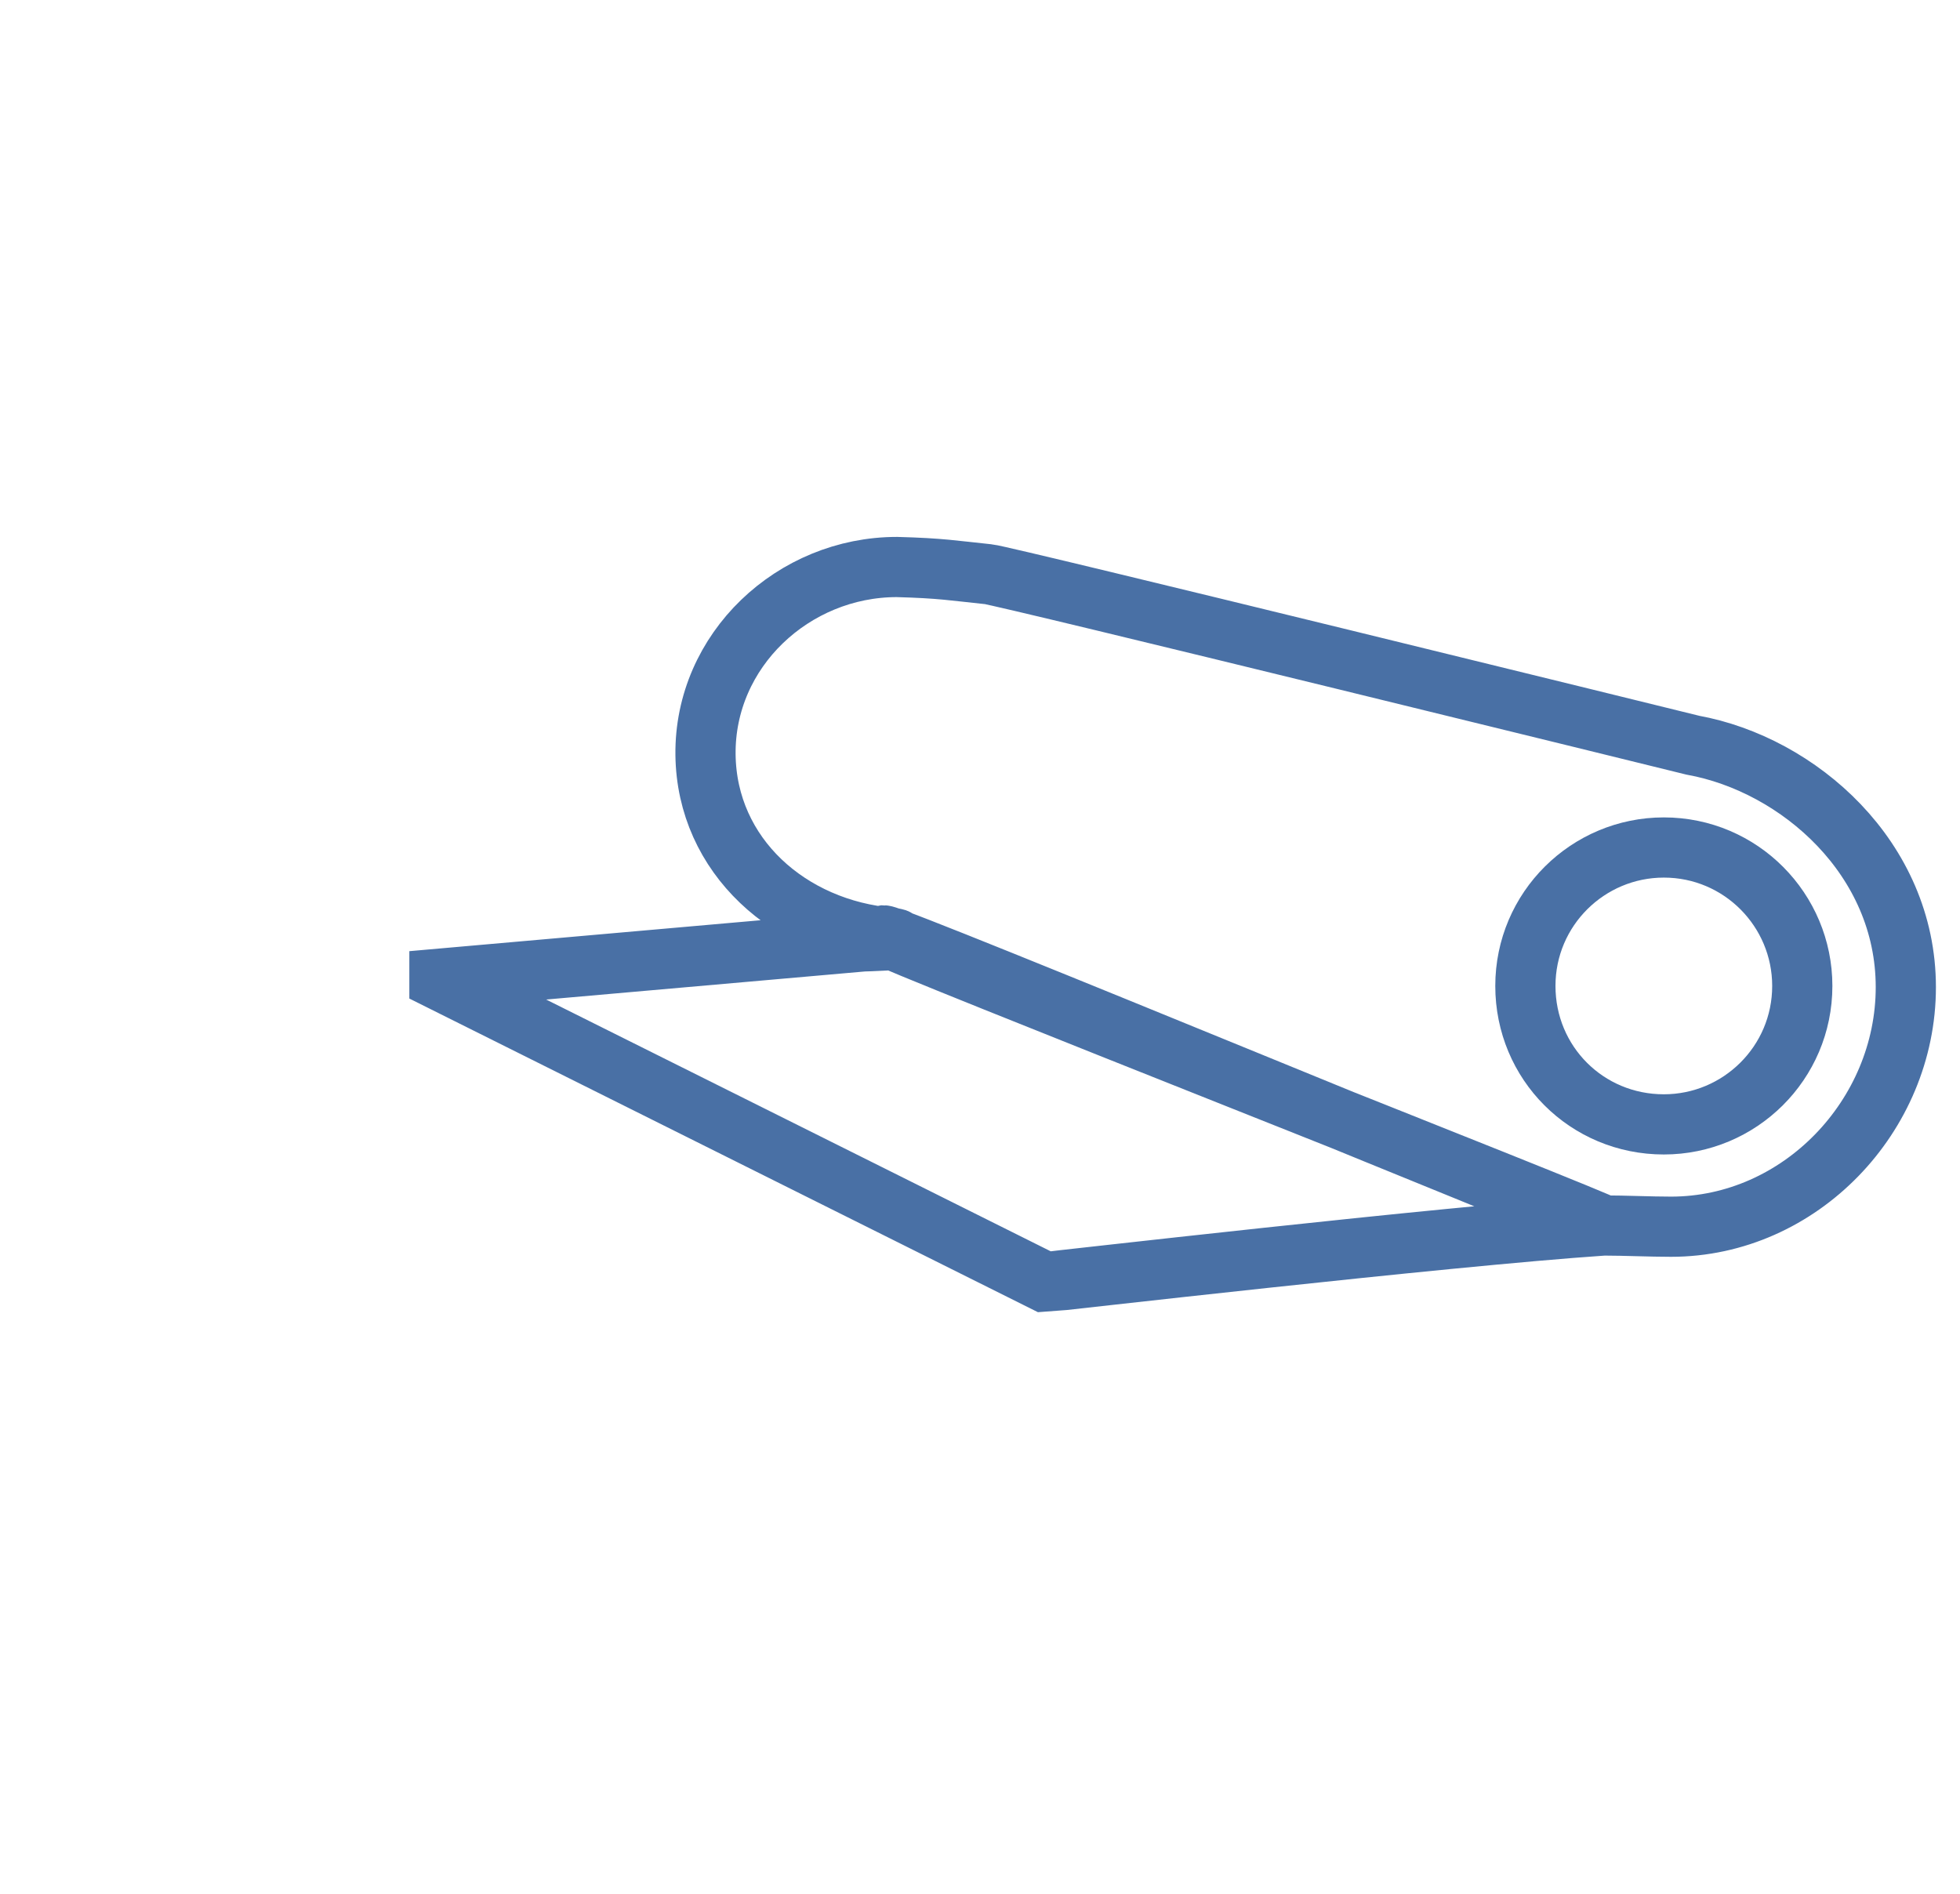 <?xml version="1.0" encoding="UTF-8"?>
<svg xmlns="http://www.w3.org/2000/svg" xmlns:xlink="http://www.w3.org/1999/xlink" version="1.1" id="Ebene_1" x="0px" y="0px" viewBox="0 0 162.8 157.3" style="enable-background:new 0 0 162.8 157.3;" xml:space="preserve">
<style type="text/css">
	.st0{fill:none;stroke:#4970A5;stroke-width:5;stroke-miterlimit:10;}
	.st1{fill:none;}
</style>
<g>
	<path class="st0" d="M71.7,78.2l-35.2,3.1c0,0,0,0,0,0.1l50.3,25.1l0,0c0.3,0,33.1-3.8,46.4-4.7c0.7,0-60.4-24-59.8-24.1   c1.1,0,59.1,24.1,59.9,24.1c1.6,0,3.8,0.1,5.5,0.1c10.7,0,19.5-9.2,19.5-19.9s-8.9-18.5-17.7-20.1c-0.8-0.2-57.3-14.1-58.5-14.2   c-2.9-0.3-3.9-0.5-7.6-0.6c-8.6,0-16,6.9-15.9,15.6c0.1,8.4,7,14.5,15.4,15.2C75.8,78.1,71.7,78.2,71.7,78.2L71.7,78.2z"></path>
	<path class="st1" d="M137.8,100.8c10.3,0,18.7-8.4,18.7-18.7s-8.4-18.7-18.7-18.7s-18.7,8.4-18.7,18.7   C119.1,92.4,127.5,100.8,137.8,100.8L137.8,100.8z"></path>
	<path class="st0" d="M138.2,93.4c6.3,0,11.5-5.1,11.5-11.5c0-6.3-5.1-11.5-11.5-11.5c-6.3,0-11.5,5.1-11.5,11.5   S131.8,93.4,138.2,93.4L138.2,93.4z"></path>
</g>
</svg>
